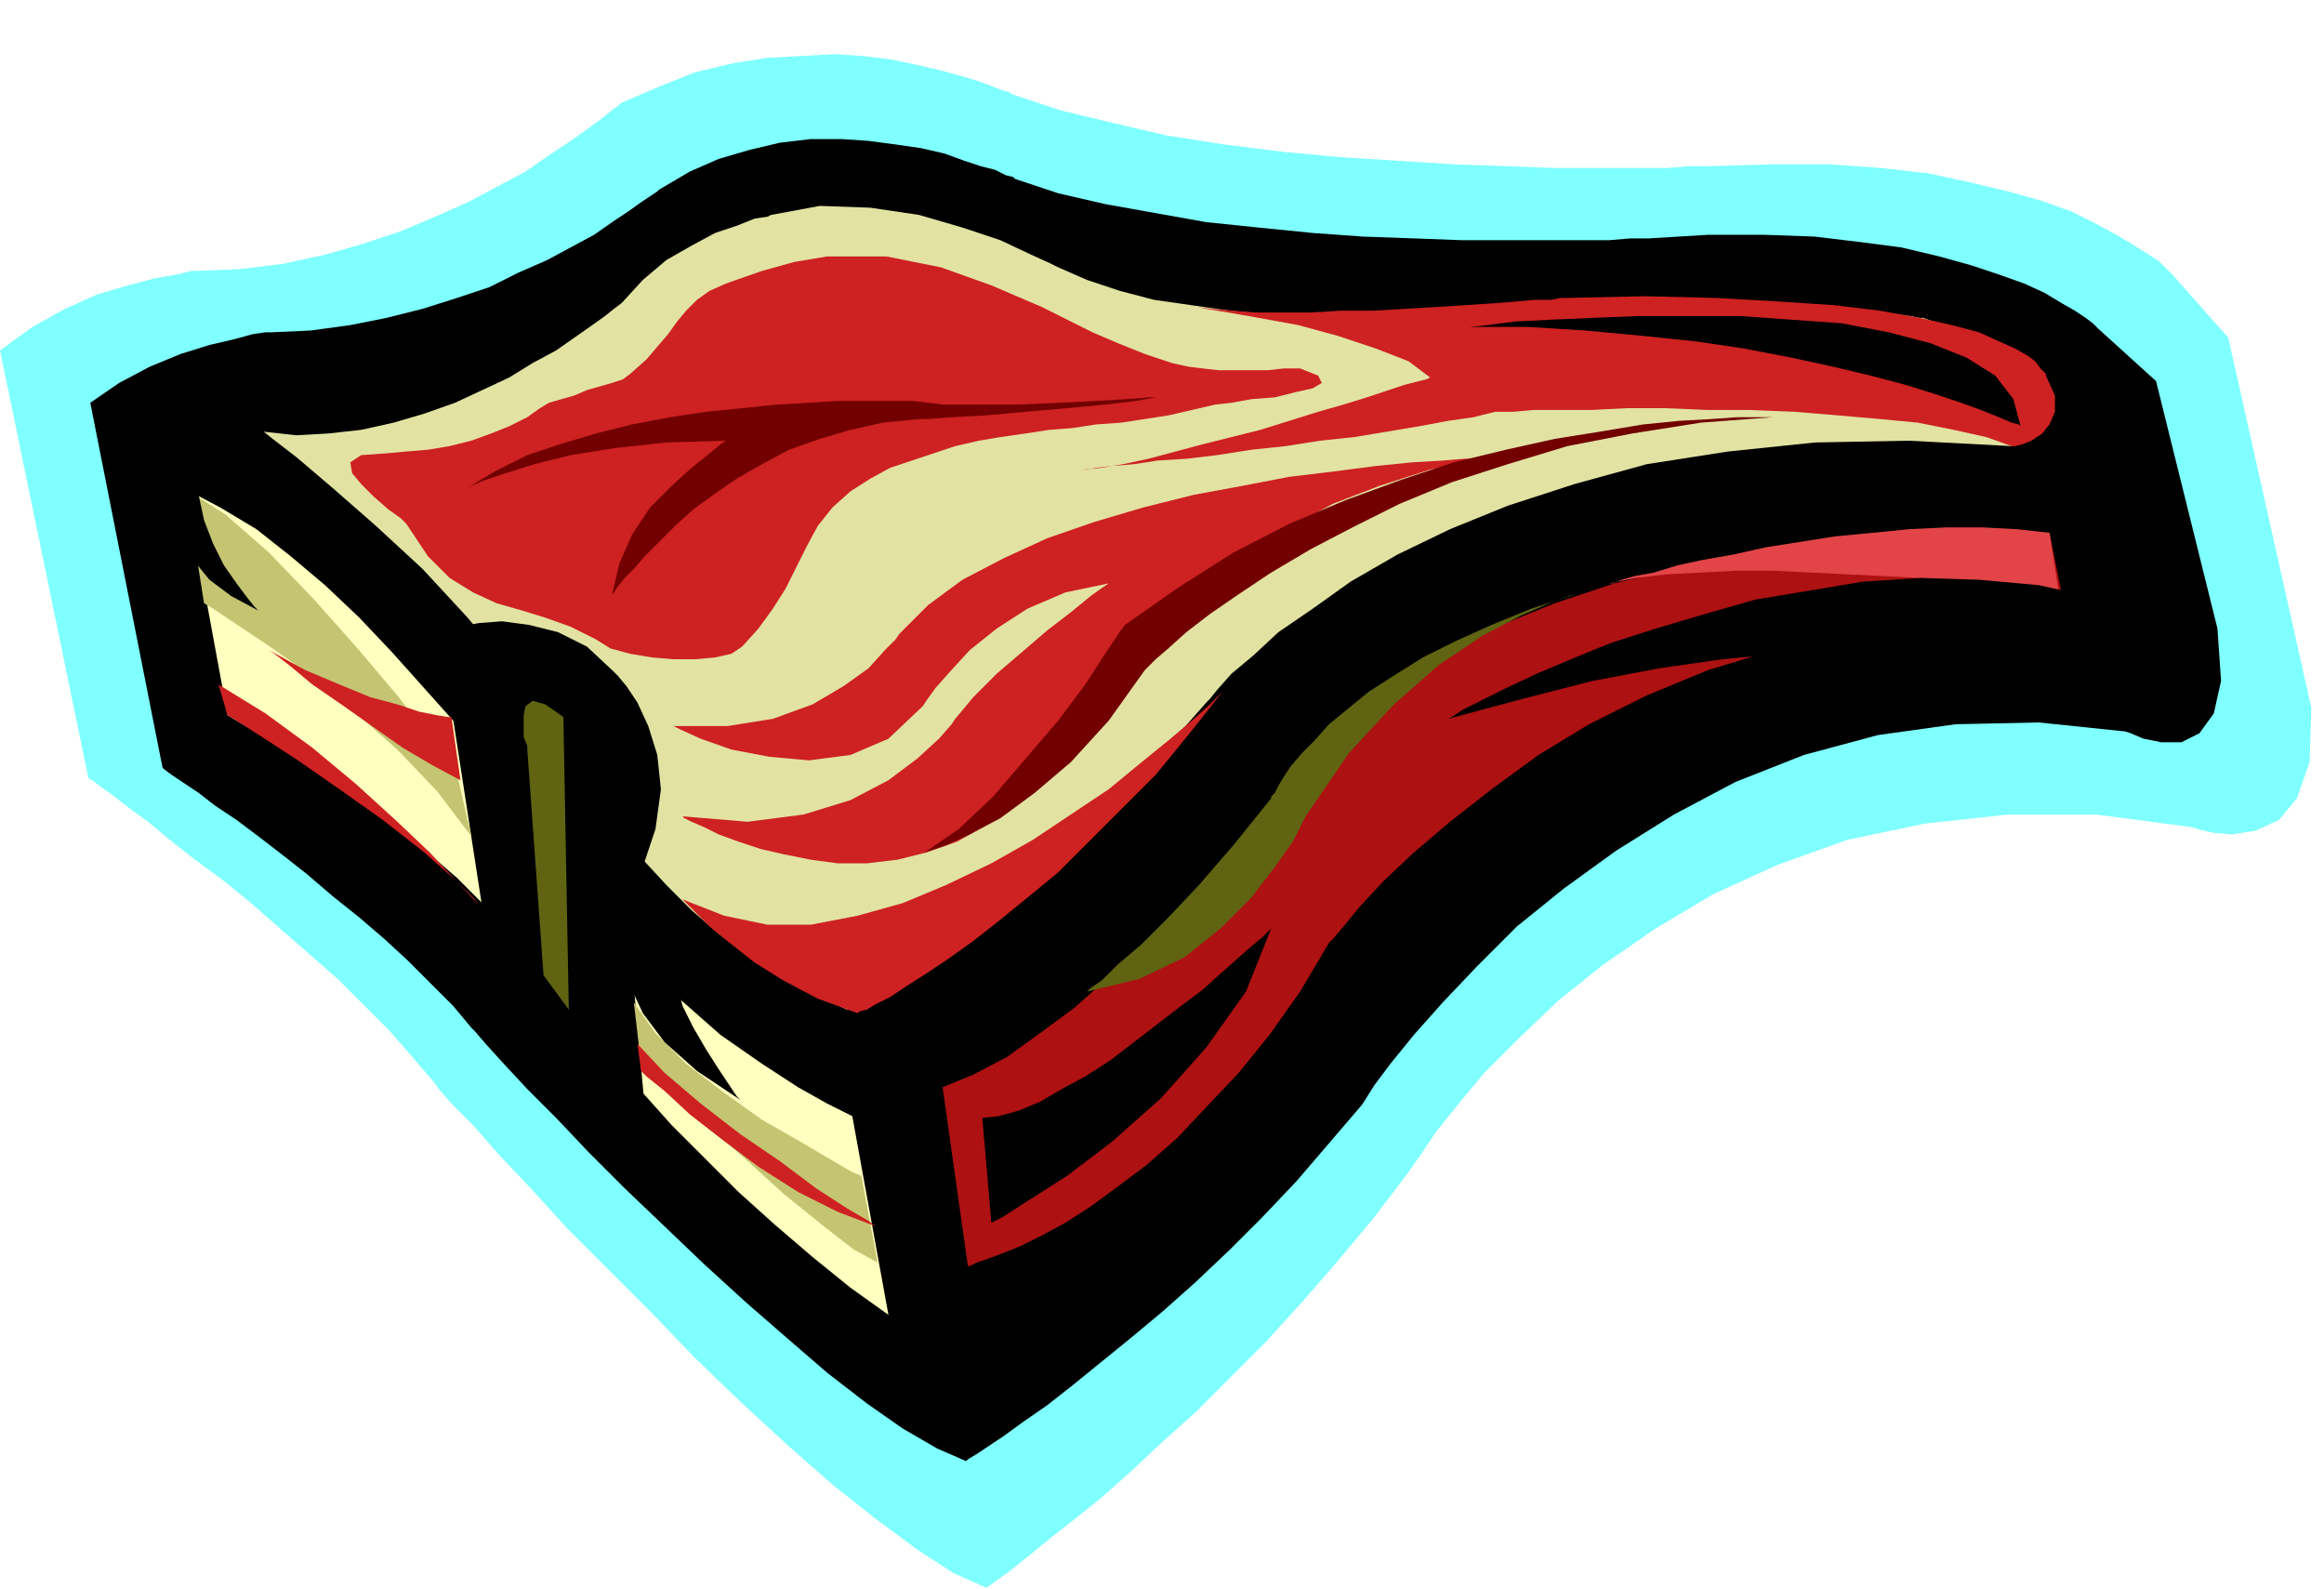<?xml version="1.0" encoding="UTF-8" standalone="no"?>
<svg
   xmlns:dc="http://purl.org/dc/elements/1.1/"
   xmlns:cc="http://creativecommons.org/ns#"
   xmlns:rdf="http://www.w3.org/1999/02/22-rdf-syntax-ns#"
   xmlns:svg="http://www.w3.org/2000/svg"
   xmlns="http://www.w3.org/2000/svg"
   xmlns:sodipodi="http://sodipodi.sourceforge.net/DTD/sodipodi-0.dtd"
   xmlns:inkscape="http://www.inkscape.org/namespaces/inkscape"
   version="1.0"
   width="32.69mm"
   height="22.352mm"
   id="svg57"
   sodipodi:docname="CLP00290.WMF">
  <sodipodi:namedview
     pagecolor="#ffffff"
     bordercolor="#666666"
     borderopacity="1"
     objecttolerance="10"
     gridtolerance="10"
     guidetolerance="10"
     inkscape:pageopacity="0"
     inkscape:pageshadow="2"
     inkscape:window-width="640"
     inkscape:window-height="480"
     id="namedview59" />
  <defs
     id="defs3">
    <pattern
       id="WMFhbasepattern"
       patternUnits="userSpaceOnUse"
       width="6"
       height="6"
       x="0"
       y="0" />
  </defs>
  <path
     style="fill:#7fffff;fill-rule:evenodd;fill-opacity:1;stroke:none;"
     d="  M 0,18.624   L 4.704,41.376   L 4.896,41.472   L 5.28,41.76   L 5.952,42.24   L 6.816,42.912   L 7.872,43.68   L 9.024,44.64   L 10.368,45.696   L 11.808,46.752   L 13.344,48   L 14.88,49.344   L 16.416,50.688   L 17.952,52.032   L 19.392,53.472   L 20.736,54.816   L 21.984,56.256   L 23.136,57.6   L 23.328,57.888   L 24,58.656   L 25.152,59.808   L 26.496,61.344   L 28.224,63.168   L 30.144,65.28   L 32.352,67.488   L 34.656,69.792   L 36.96,72.192   L 39.456,74.592   L 41.856,76.8   L 44.256,78.912   L 46.56,80.736   L 48.768,82.368   L 50.688,83.616   L 52.416,84.384   L 52.608,84.288   L 52.992,84   L 53.664,83.52   L 54.624,82.752   L 55.68,81.888   L 57.024,80.832   L 58.464,79.68   L 60.096,78.24   L 61.728,76.704   L 63.552,75.072   L 65.376,73.248   L 67.296,71.328   L 69.216,69.216   L 71.136,67.008   L 73.056,64.704   L 74.88,62.304   L 75.072,62.016   L 75.552,61.344   L 76.32,60.192   L 77.472,58.752   L 78.912,57.024   L 80.736,55.2   L 82.848,53.184   L 85.248,51.264   L 88.032,49.344   L 91.104,47.52   L 94.464,45.984   L 98.208,44.64   L 102.336,43.776   L 106.752,43.296   L 111.456,43.296   L 116.544,43.968   L 116.832,44.064   L 117.6,44.256   L 118.656,44.352   L 119.904,44.16   L 121.152,43.584   L 122.112,42.432   L 122.784,40.512   L 122.88,37.632   L 118.464,17.952   L 115.488,14.592   L 115.392,14.496   L 115.2,14.304   L 114.816,13.92   L 114.24,13.536   L 113.472,13.056   L 112.512,12.48   L 111.456,11.904   L 110.112,11.232   L 108.48,10.656   L 106.752,10.176   L 104.736,9.696   L 102.528,9.216   L 100.032,8.928   L 97.248,8.736   L 94.176,8.736   L 90.912,8.832   L 90.624,8.832   L 89.856,8.832   L 88.608,8.928   L 86.976,8.928   L 84.96,8.928   L 82.56,8.928   L 80.064,8.832   L 77.28,8.736   L 74.304,8.544   L 71.232,8.352   L 68.16,8.064   L 65.088,7.68   L 62.016,7.2   L 59.136,6.528   L 56.352,5.856   L 53.76,4.992   L 53.664,4.896   L 53.28,4.8   L 52.8,4.608   L 52.032,4.32   L 51.072,4.032   L 50.016,3.744   L 48.768,3.456   L 47.424,3.168   L 45.888,2.976   L 44.352,2.88   L 42.624,2.976   L 40.8,3.072   L 38.976,3.36   L 36.96,3.84   L 35.04,4.608   L 33.024,5.472   L 32.928,5.568   L 32.544,5.856   L 32.064,6.24   L 31.296,6.816   L 30.336,7.488   L 29.184,8.256   L 27.936,9.12   L 26.496,9.888   L 24.864,10.752   L 23.136,11.52   L 21.312,12.288   L 19.296,12.96   L 17.28,13.536   L 15.072,14.016   L 12.768,14.304   L 10.464,14.4   L 10.176,14.4   L 9.408,14.592   L 8.256,14.784   L 6.816,15.168   L 5.184,15.648   L 3.456,16.416   L 1.728,17.376   L 0,18.624  z "
     id="path5" />
  <path
     style="fill:#000000;fill-rule:evenodd;fill-opacity:1;stroke:none;"
     d="  M 4.8,21.408   L 8.64,40.8   L 8.736,40.896   L 9.12,41.184   L 9.696,41.568   L 10.56,42.144   L 11.424,42.816   L 12.576,43.584   L 13.728,44.448   L 14.976,45.408   L 16.32,46.464   L 17.664,47.616   L 19.104,48.768   L 20.448,49.92   L 21.696,51.072   L 22.944,52.32   L 24.096,53.472   L 25.056,54.624   L 25.248,54.816   L 25.824,55.488   L 26.784,56.544   L 28.032,57.888   L 29.568,59.424   L 31.296,61.248   L 33.216,63.168   L 35.328,65.184   L 37.44,67.2   L 39.648,69.216   L 41.856,71.136   L 43.968,72.96   L 46.08,74.592   L 48,75.936   L 49.824,76.992   L 51.36,77.664   L 51.456,77.568   L 51.936,77.28   L 52.512,76.896   L 53.376,76.32   L 54.432,75.552   L 55.68,74.688   L 57.024,73.632   L 58.56,72.384   L 60.096,71.136   L 61.824,69.696   L 63.552,68.16   L 65.376,66.432   L 67.104,64.704   L 68.928,62.784   L 70.656,60.768   L 72.384,58.752   L 72.576,58.464   L 73.056,57.696   L 73.92,56.544   L 75.168,55.008   L 76.704,53.28   L 78.528,51.36   L 80.64,49.248   L 83.136,47.232   L 85.92,45.216   L 88.992,43.296   L 92.256,41.568   L 95.904,40.128   L 99.84,39.072   L 103.968,38.496   L 108.384,38.4   L 112.992,38.88   L 113.28,38.976   L 113.952,39.264   L 114.912,39.456   L 115.968,39.456   L 116.928,38.976   L 117.696,37.92   L 118.08,36.192   L 117.888,33.408   L 114.624,20.256   L 111.552,17.472   L 111.456,17.376   L 111.264,17.184   L 110.88,16.896   L 110.304,16.512   L 109.632,16.128   L 108.672,15.552   L 107.616,15.072   L 106.272,14.592   L 104.832,14.112   L 103.104,13.632   L 101.088,13.152   L 98.88,12.864   L 96.48,12.576   L 93.792,12.48   L 90.816,12.48   L 87.648,12.672   L 87.36,12.672   L 86.688,12.672   L 85.536,12.768   L 84,12.768   L 82.176,12.768   L 80.064,12.768   L 77.76,12.768   L 75.168,12.672   L 72.48,12.576   L 69.792,12.384   L 66.912,12.096   L 64.128,11.808   L 61.44,11.328   L 58.752,10.848   L 56.256,10.272   L 53.952,9.504   L 53.856,9.408   L 53.472,9.312   L 52.896,9.024   L 52.128,8.832   L 51.264,8.544   L 50.208,8.16   L 48.96,7.872   L 47.616,7.68   L 46.176,7.488   L 44.736,7.392   L 43.104,7.392   L 41.472,7.584   L 39.84,7.968   L 38.208,8.448   L 36.672,9.12   L 35.04,10.08   L 34.944,10.176   L 34.656,10.368   L 34.08,10.752   L 33.408,11.232   L 32.544,11.808   L 31.584,12.48   L 30.336,13.152   L 29.088,13.824   L 27.552,14.496   L 26.016,15.264   L 24.288,15.84   L 22.464,16.416   L 20.544,16.896   L 18.624,17.28   L 16.512,17.568   L 14.4,17.664   L 14.112,17.664   L 13.44,17.76   L 12.384,18.048   L 11.136,18.336   L 9.6,18.816   L 7.968,19.488   L 6.336,20.352   L 4.8,21.408  z "
     id="path7" />
  <path
     style="fill:#ffffbf;fill-rule:evenodd;fill-opacity:1;stroke:none;"
     d="  M 9.888,26.016   L 12.096,38.016   L 12.576,38.304   L 13.728,38.976   L 15.456,40.128   L 17.568,41.472   L 19.872,43.104   L 22.176,44.832   L 24.288,46.656   L 26.016,48.384   L 26.112,48.576   L 26.496,48.96   L 27.072,49.728   L 27.84,50.688   L 28.704,51.84   L 29.856,53.184   L 31.104,54.72   L 32.544,56.352   L 34.08,57.984   L 35.712,59.808   L 37.44,61.536   L 39.264,63.36   L 41.184,65.088   L 43.2,66.816   L 45.216,68.448   L 47.232,69.888   L 45.312,59.328   L 44.928,59.136   L 43.968,58.656   L 42.432,57.792   L 40.512,56.544   L 38.304,55.008   L 35.904,52.896   L 33.408,50.496   L 30.912,47.52   L 30.816,47.328   L 30.432,46.752   L 29.856,45.888   L 28.992,44.736   L 28.032,43.392   L 26.88,41.76   L 25.536,40.128   L 24.096,38.304   L 22.464,36.48   L 20.832,34.656   L 19.104,32.832   L 17.28,31.104   L 15.456,29.568   L 13.632,28.128   L 11.712,26.976   L 9.888,26.016  z "
     id="path9" />
  <path
     style="fill:#ad1111;fill-rule:evenodd;fill-opacity:1;stroke:none;"
     d="  M 50.112,57.792   L 51.456,67.296   L 51.552,67.296   L 51.936,67.104   L 52.512,66.912   L 53.28,66.624   L 54.24,66.24   L 55.392,65.664   L 56.64,64.992   L 57.984,64.128   L 59.424,63.072   L 60.96,61.92   L 62.592,60.48   L 64.128,58.848   L 65.856,57.024   L 67.488,55.008   L 69.12,52.704   L 70.656,50.112   L 70.848,49.92   L 71.424,49.248   L 72.288,48.192   L 73.536,46.848   L 75.168,45.312   L 77.088,43.68   L 79.296,41.952   L 81.792,40.128   L 84.48,38.496   L 87.552,36.96   L 90.816,35.616   L 94.272,34.56   L 97.92,33.888   L 101.856,33.6   L 105.984,33.792   L 110.208,34.56   L 108.96,28.32   L 108.672,28.32   L 107.904,28.32   L 106.56,28.224   L 104.928,28.32   L 102.816,28.32   L 100.512,28.512   L 97.824,28.704   L 95.04,29.088   L 92.064,29.568   L 88.992,30.24   L 85.824,31.008   L 82.656,32.064   L 79.584,33.312   L 76.608,34.752   L 73.824,36.48   L 71.232,38.496   L 71.136,38.688   L 70.656,39.168   L 69.984,40.032   L 69.12,41.088   L 68.064,42.432   L 66.816,43.872   L 65.472,45.408   L 63.936,47.04   L 62.304,48.768   L 60.672,50.4   L 58.848,52.032   L 57.12,53.568   L 55.296,54.912   L 53.568,56.16   L 51.744,57.12   L 50.112,57.792  z "
     id="path11" />
  <path
     style="fill:#e2e2a3;fill-rule:evenodd;fill-opacity:1;stroke:none;"
     d="  M 14.016,22.944   L 14.496,23.328   L 15.744,24.288   L 17.664,25.92   L 19.968,27.936   L 22.464,30.24   L 24.864,32.832   L 27.168,35.616   L 28.896,38.304   L 28.992,38.4   L 29.184,38.784   L 29.472,39.36   L 29.952,40.128   L 30.624,41.088   L 31.296,42.144   L 32.16,43.296   L 33.12,44.544   L 34.272,45.792   L 35.424,47.04   L 36.768,48.384   L 38.208,49.632   L 39.744,50.784   L 41.376,51.84   L 43.2,52.8   L 45.024,53.664   L 45.12,53.664   L 45.408,53.472   L 45.792,53.28   L 46.368,52.992   L 47.136,52.608   L 48,52.032   L 49.056,51.36   L 50.208,50.496   L 51.456,49.536   L 52.896,48.384   L 54.528,47.04   L 56.16,45.6   L 57.984,43.872   L 59.904,41.856   L 62.016,39.744   L 64.128,37.344   L 64.32,37.152   L 64.704,36.672   L 65.472,35.808   L 66.624,34.848   L 67.968,33.6   L 69.792,32.352   L 71.808,30.912   L 74.304,29.472   L 77.088,28.128   L 80.16,26.88   L 83.712,25.728   L 87.552,24.672   L 91.872,24   L 96.48,23.52   L 101.472,23.424   L 106.944,23.712   L 107.136,23.52   L 107.712,23.04   L 108.288,22.368   L 108.672,21.408   L 108.48,20.352   L 107.52,19.2   L 105.504,18.048   L 102.24,16.896   L 102.048,16.896   L 101.568,16.8   L 100.8,16.704   L 99.84,16.608   L 98.592,16.512   L 97.248,16.416   L 95.712,16.32   L 94.08,16.128   L 92.352,16.032   L 90.528,15.936   L 88.704,15.936   L 86.976,15.84   L 85.152,15.936   L 83.52,15.936   L 81.984,16.032   L 80.544,16.224   L 80.352,16.224   L 79.776,16.32   L 79.008,16.416   L 77.856,16.512   L 76.512,16.608   L 74.88,16.704   L 73.152,16.704   L 71.328,16.8   L 69.408,16.704   L 67.392,16.704   L 65.376,16.512   L 63.36,16.224   L 61.344,15.936   L 59.52,15.456   L 57.792,14.88   L 56.256,14.208   L 55.872,14.016   L 54.816,13.536   L 53.184,12.768   L 51.168,12.096   L 48.864,11.424   L 46.272,11.04   L 43.584,10.944   L 40.992,11.424   L 40.8,11.52   L 40.128,11.616   L 39.168,12   L 38.016,12.384   L 36.768,13.056   L 35.424,13.824   L 34.176,14.88   L 33.12,16.032   L 33.024,16.128   L 32.64,16.416   L 32.16,16.8   L 31.488,17.28   L 30.528,17.952   L 29.568,18.624   L 28.32,19.296   L 27.072,20.064   L 25.632,20.736   L 24.192,21.408   L 22.56,21.984   L 20.928,22.464   L 19.2,22.848   L 17.472,23.04   L 15.744,23.136   L 14.016,22.944  z "
     id="path13" />
  <path
     style="fill:#000000;fill-rule:evenodd;fill-opacity:1;stroke:none;"
     d="  M 23.616,33.6   L 23.808,33.504   L 24.48,33.312   L 25.44,33.12   L 26.688,33.024   L 28.128,33.216   L 29.664,33.6   L 31.2,34.368   L 32.64,35.712   L 32.832,35.904   L 33.312,36.48   L 33.888,37.344   L 34.464,38.592   L 34.944,40.128   L 35.136,41.952   L 34.848,44.064   L 34.08,46.368   L 23.616,33.6  z "
     id="path15" />
  <path
     style="fill:#000000;fill-rule:evenodd;fill-opacity:1;stroke:none;"
     d="  M 23.808,36.384   L 26.016,50.688   L 34.368,59.904   L 33.024,44.928   L 23.808,36.384  z "
     id="path17" />
  <path
     style="fill:#000000;fill-rule:evenodd;fill-opacity:1;stroke:none;"
     d="  M 52.224,59.424   L 52.704,64.992   L 53.28,64.704   L 54.624,63.84   L 56.736,62.496   L 59.136,60.672   L 61.728,58.368   L 64.128,55.68   L 66.24,52.704   L 67.584,49.344   L 67.488,49.44   L 67.104,49.824   L 66.528,50.304   L 65.76,50.976   L 64.896,51.744   L 63.936,52.608   L 62.784,53.472   L 61.536,54.432   L 60.288,55.392   L 59.04,56.352   L 57.696,57.216   L 56.448,57.888   L 55.296,58.56   L 54.144,59.04   L 53.088,59.328   L 52.224,59.424  z "
     id="path19" />
  <path
     style="fill:#e24447;fill-rule:evenodd;fill-opacity:1;stroke:none;"
     d="  M 85.536,31.008   L 85.728,31.008   L 86.208,30.816   L 86.88,30.624   L 87.936,30.432   L 89.184,30.048   L 90.528,29.76   L 92.16,29.472   L 93.888,29.088   L 95.712,28.8   L 97.536,28.512   L 99.552,28.32   L 101.472,28.128   L 103.488,28.032   L 105.408,28.032   L 107.232,28.128   L 108.96,28.32   L 109.44,31.392   L 109.248,31.392   L 108.672,31.296   L 107.808,31.2   L 106.752,31.104   L 105.312,31.008   L 103.776,30.816   L 102.048,30.72   L 100.224,30.624   L 98.208,30.528   L 96.288,30.432   L 94.272,30.336   L 92.352,30.336   L 90.432,30.432   L 88.608,30.528   L 86.976,30.72   L 85.536,31.008  z "
     id="path21" />
  <path
     style="fill:#c4c472;fill-rule:evenodd;fill-opacity:1;stroke:none;"
     d="  M 9.888,26.016   L 10.848,32.064   L 11.328,32.352   L 12.48,33.12   L 14.208,34.272   L 16.416,35.808   L 18.72,37.728   L 21.12,39.84   L 23.232,42.048   L 25.056,44.448   L 24.288,41.088   L 23.904,40.512   L 22.752,39.072   L 21.12,36.96   L 19.008,34.464   L 16.704,31.872   L 14.304,29.376   L 12,27.36   L 9.888,26.016  z "
     id="path23" />
  <path
     style="fill:#c4c472;fill-rule:evenodd;fill-opacity:1;stroke:none;"
     d="  M 33.696,53.28   L 34.08,56.544   L 34.56,56.928   L 35.712,58.08   L 37.44,59.712   L 39.552,61.536   L 41.664,63.456   L 43.68,65.088   L 45.408,66.432   L 46.656,67.104   L 45.792,62.496   L 45.312,62.304   L 44.16,61.632   L 42.528,60.672   L 40.512,59.52   L 38.496,58.08   L 36.48,56.544   L 34.848,54.912   L 33.696,53.28  z "
     id="path25" />
  <path
     style="fill:#ce2121;fill-rule:evenodd;fill-opacity:1;stroke:none;"
     d="  M 33.504,19.872   L 33.12,20.16   L 32.544,20.352   L 31.872,20.544   L 31.2,20.736   L 30.528,21.024   L 29.856,21.216   L 29.184,21.408   L 28.704,21.696   L 28.032,22.176   L 27.072,22.656   L 26.112,23.04   L 25.056,23.424   L 23.904,23.712   L 22.752,23.904   L 21.6,24   L 20.544,24.096   L 19.2,24.192   L 18.624,24.576   L 18.72,25.152   L 19.2,25.728   L 19.872,26.4   L 20.64,27.072   L 21.312,27.552   L 21.6,27.84   L 22.752,29.568   L 23.904,30.72   L 25.152,31.488   L 26.4,32.064   L 27.744,32.448   L 28.992,32.832   L 30.336,33.312   L 31.68,33.984   L 32.448,34.464   L 33.504,34.752   L 34.656,34.944   L 35.808,35.04   L 36.96,35.04   L 38.016,34.944   L 38.88,34.752   L 39.456,34.368   L 40.32,33.408   L 41.088,32.352   L 41.76,31.296   L 42.336,30.144   L 42.912,28.992   L 43.488,27.936   L 44.256,26.976   L 45.216,26.112   L 46.272,25.44   L 47.328,24.864   L 48.48,24.48   L 49.632,24.096   L 50.784,23.712   L 52.032,23.424   L 53.184,23.232   L 54.528,23.04   L 55.776,22.848   L 57.024,22.752   L 58.272,22.56   L 59.616,22.464   L 60.864,22.272   L 62.112,22.08   L 63.36,21.792   L 64.608,21.504   L 65.472,21.408   L 66.528,21.216   L 67.776,21.12   L 68.928,20.832   L 69.792,20.64   L 70.272,20.352   L 70.08,19.968   L 69.12,19.584   L 68.256,19.584   L 67.392,19.68   L 66.528,19.68   L 65.664,19.68   L 64.8,19.68   L 63.936,19.584   L 63.168,19.488   L 62.304,19.296   L 60.864,18.816   L 59.424,18.24   L 58.08,17.664   L 56.736,16.992   L 55.392,16.32   L 54.048,15.744   L 52.704,15.168   L 51.36,14.688   L 50.016,14.208   L 48.576,13.92   L 47.136,13.632   L 45.6,13.632   L 43.968,13.632   L 42.24,13.92   L 40.512,14.4   L 38.592,15.072   L 37.728,15.456   L 37.056,15.936   L 36.48,16.512   L 36,17.088   L 35.52,17.76   L 34.944,18.432   L 34.368,19.104   L 33.504,19.872  z "
     id="path27" />
  <path
     style="fill:#ce2121;fill-rule:evenodd;fill-opacity:1;stroke:none;"
     d="  M 35.808,38.592   L 36.192,38.784   L 37.248,39.264   L 38.88,39.84   L 40.896,40.224   L 43.008,40.416   L 45.216,40.128   L 47.232,39.264   L 49.056,37.536   L 49.248,37.248   L 49.728,36.576   L 50.496,35.712   L 51.552,34.56   L 52.992,33.408   L 54.624,32.352   L 56.64,31.488   L 58.944,31.008   L 58.656,31.2   L 57.984,31.68   L 56.928,32.544   L 55.68,33.504   L 54.336,34.656   L 52.992,35.808   L 51.744,37.056   L 50.784,38.208   L 50.592,38.496   L 49.92,39.264   L 48.768,40.32   L 47.232,41.472   L 45.216,42.528   L 42.72,43.296   L 39.744,43.68   L 36.288,43.392   L 36.384,43.488   L 36.768,43.68   L 37.44,43.968   L 38.208,44.352   L 39.264,44.736   L 40.416,45.12   L 41.664,45.408   L 43.104,45.696   L 44.544,45.888   L 46.08,45.888   L 47.712,45.696   L 49.248,45.312   L 50.88,44.736   L 52.416,43.872   L 53.856,42.624   L 55.296,41.088   L 55.392,40.896   L 55.68,40.512   L 56.064,39.744   L 56.736,38.784   L 57.6,37.728   L 58.56,36.48   L 59.712,35.04   L 61.152,33.6   L 62.688,32.16   L 64.416,30.72   L 66.336,29.28   L 68.544,28.032   L 70.848,26.784   L 73.344,25.824   L 76.032,24.96   L 78.912,24.384   L 78.624,24.384   L 77.856,24.384   L 76.704,24.48   L 75.072,24.576   L 73.152,24.768   L 70.944,25.056   L 68.544,25.344   L 66.048,25.824   L 63.456,26.304   L 60.768,26.976   L 58.176,27.744   L 55.68,28.608   L 53.376,29.664   L 51.168,30.816   L 49.344,32.16   L 47.808,33.696   L 47.616,33.984   L 47.04,34.56   L 46.176,35.52   L 44.832,36.48   L 43.2,37.44   L 41.088,38.208   L 38.688,38.592   L 35.808,38.592  z "
     id="path29" />
  <path
     style="fill:#ce2121;fill-rule:evenodd;fill-opacity:1;stroke:none;"
     d="  M 36.288,47.808   L 36.48,48   L 36.96,48.48   L 37.728,49.248   L 38.784,50.112   L 40.128,51.168   L 41.664,52.128   L 43.488,53.088   L 45.6,53.856   L 45.696,53.76   L 46.08,53.664   L 46.56,53.376   L 47.328,52.992   L 48.192,52.416   L 49.248,51.744   L 50.4,50.976   L 51.744,50.016   L 53.088,48.96   L 54.624,47.712   L 56.256,46.368   L 57.888,44.736   L 59.616,43.008   L 61.44,41.184   L 63.168,39.072   L 64.992,36.768   L 64.8,36.96   L 64.224,37.536   L 63.36,38.304   L 62.112,39.36   L 60.576,40.608   L 58.944,41.952   L 56.928,43.296   L 54.912,44.64   L 52.704,45.888   L 50.304,47.04   L 48,48   L 45.6,48.672   L 43.104,49.152   L 40.8,49.152   L 38.496,48.672   L 36.288,47.808  z "
     id="path31" />
  <path
     style="fill:#720000;fill-rule:evenodd;fill-opacity:1;stroke:none;"
     d="  M 32.544,31.584   L 32.64,31.488   L 32.832,31.2   L 33.216,30.72   L 33.696,30.24   L 34.272,29.568   L 35.04,28.8   L 35.904,27.936   L 36.864,27.072   L 37.92,26.304   L 39.168,25.44   L 40.512,24.672   L 41.952,23.904   L 43.584,23.328   L 45.216,22.848   L 46.944,22.464   L 48.864,22.272   L 49.344,22.272   L 50.592,22.176   L 52.416,22.08   L 54.528,21.888   L 56.736,21.696   L 58.752,21.504   L 60.384,21.312   L 61.44,21.12   L 61.056,21.12   L 59.904,21.216   L 58.272,21.312   L 56.352,21.408   L 54.144,21.504   L 52.032,21.504   L 50.112,21.504   L 48.576,21.312   L 48.384,21.312   L 47.904,21.312   L 47.04,21.312   L 45.888,21.312   L 44.544,21.312   L 43.008,21.408   L 41.28,21.504   L 39.456,21.696   L 37.536,21.888   L 35.616,22.176   L 33.6,22.56   L 31.68,23.04   L 29.76,23.616   L 28.032,24.192   L 26.304,25.056   L 24.864,25.92   L 25.056,25.824   L 25.728,25.536   L 26.88,25.152   L 28.416,24.672   L 30.336,24.192   L 32.736,23.808   L 35.424,23.52   L 38.592,23.424   L 38.304,23.616   L 37.728,24.096   L 36.768,24.864   L 35.712,25.824   L 34.56,26.976   L 33.6,28.416   L 32.928,29.952   L 32.544,31.584  z "
     id="path33" />
  <path
     style="fill:#ce2121;fill-rule:evenodd;fill-opacity:1;stroke:none;"
     d="  M 11.616,36.384   L 12.096,38.016   L 12.576,38.304   L 13.92,39.168   L 15.84,40.416   L 18.048,41.952   L 20.352,43.584   L 22.56,45.312   L 24.288,46.848   L 25.44,48.096   L 25.152,47.712   L 24.192,46.752   L 22.848,45.312   L 21.024,43.584   L 18.912,41.664   L 16.608,39.744   L 14.112,37.92   L 11.616,36.384  z "
     id="path35" />
  <path
     style="fill:#ce2121;fill-rule:evenodd;fill-opacity:1;stroke:none;"
     d="  M 33.888,55.488   L 34.08,56.928   L 34.368,57.216   L 35.328,57.984   L 36.672,59.232   L 38.4,60.576   L 40.32,62.016   L 42.432,63.36   L 44.544,64.416   L 46.56,65.184   L 46.176,64.896   L 45.024,64.224   L 43.392,63.168   L 41.472,61.728   L 39.36,60.288   L 37.248,58.656   L 35.328,57.024   L 33.888,55.488  z "
     id="path37" />
  <path
     style="fill:#ce2121;fill-rule:evenodd;fill-opacity:1;stroke:none;"
     d="  M 63.648,16.32   L 64.128,16.416   L 65.28,16.608   L 66.912,16.896   L 69.024,17.28   L 71.136,17.856   L 73.152,18.528   L 74.88,19.2   L 76.032,20.064   L 75.84,20.16   L 75.456,20.256   L 74.688,20.448   L 73.824,20.736   L 72.672,21.12   L 71.424,21.504   L 70.08,21.888   L 68.544,22.368   L 67.008,22.848   L 65.472,23.232   L 63.936,23.616   L 62.496,24   L 61.056,24.384   L 59.712,24.672   L 58.56,24.864   L 57.6,24.96   L 57.792,24.96   L 58.272,24.864   L 59.136,24.768   L 60.288,24.672   L 61.536,24.48   L 63.072,24.384   L 64.704,24.192   L 66.528,23.904   L 68.352,23.712   L 70.176,23.424   L 72,23.232   L 73.728,22.944   L 75.456,22.656   L 76.992,22.368   L 78.336,22.176   L 79.488,21.888   L 79.68,21.888   L 80.448,21.888   L 81.504,21.792   L 82.848,21.792   L 84.576,21.792   L 86.496,21.696   L 88.512,21.696   L 90.816,21.792   L 93.024,21.792   L 95.424,21.888   L 97.728,22.08   L 99.936,22.272   L 101.952,22.464   L 103.872,22.848   L 105.6,23.232   L 106.944,23.712   L 107.136,23.712   L 107.52,23.616   L 108,23.424   L 108.576,23.04   L 108.96,22.56   L 109.248,21.888   L 109.248,21.024   L 108.768,19.968   L 108.768,19.872   L 108.672,19.776   L 108.48,19.584   L 108.192,19.2   L 107.808,18.912   L 107.136,18.528   L 106.272,18.144   L 105.216,17.664   L 103.776,17.28   L 102.048,16.896   L 99.936,16.512   L 97.536,16.224   L 94.656,16.032   L 91.296,15.84   L 87.456,15.744   L 83.136,15.84   L 82.944,15.84   L 82.464,15.936   L 81.6,15.936   L 80.544,16.032   L 79.296,16.128   L 77.856,16.224   L 76.32,16.32   L 74.688,16.416   L 73.056,16.512   L 71.328,16.512   L 69.696,16.608   L 68.16,16.608   L 66.72,16.608   L 65.472,16.512   L 64.416,16.416   L 63.648,16.32  z "
     id="path39" />
  <path
     style="fill:#000000;fill-rule:evenodd;fill-opacity:1;stroke:none;"
     d="  M 76.992,38.208   L 77.184,38.112   L 77.76,37.728   L 78.72,37.248   L 80.064,36.576   L 81.696,35.808   L 83.52,35.04   L 85.632,34.176   L 88.032,33.408   L 90.624,32.64   L 93.312,31.872   L 96.192,31.392   L 99.072,30.912   L 102.144,30.72   L 105.216,30.816   L 108.384,31.104   L 111.456,31.776   L 111.552,35.712   L 111.36,35.712   L 110.976,35.52   L 110.208,35.424   L 109.248,35.136   L 107.904,34.944   L 106.368,34.752   L 104.544,34.656   L 102.432,34.464   L 100.032,34.464   L 97.44,34.56   L 94.656,34.752   L 91.584,35.04   L 88.224,35.52   L 84.672,36.192   L 80.928,37.152   L 76.992,38.208  z "
     id="path41" />
  <path
     style="fill:#000000;fill-rule:evenodd;fill-opacity:1;stroke:none;"
     d="  M 77.856,17.376   L 78.144,17.376   L 79.104,17.28   L 80.544,17.088   L 82.464,16.992   L 84.672,16.896   L 87.072,16.8   L 89.76,16.8   L 92.544,16.8   L 95.232,16.992   L 97.92,17.184   L 100.416,17.664   L 102.624,18.24   L 104.544,19.008   L 106.08,19.968   L 107.04,21.216   L 107.424,22.656   L 107.328,22.56   L 106.944,22.464   L 106.272,22.176   L 105.312,21.792   L 104.256,21.408   L 102.816,20.928   L 101.28,20.448   L 99.456,19.968   L 97.44,19.488   L 95.232,19.008   L 92.736,18.528   L 90.144,18.144   L 87.36,17.856   L 84.288,17.568   L 81.216,17.376   L 77.856,17.376  z "
     id="path43" />
  <path
     style="fill:#720000;fill-rule:evenodd;fill-opacity:1;stroke:none;"
     d="  M 49.152,45.312   L 49.44,45.216   L 50.304,44.928   L 51.552,44.352   L 53.184,43.488   L 55.008,42.144   L 56.928,40.512   L 58.944,38.304   L 60.864,35.616   L 60.96,35.52   L 61.44,35.04   L 62.112,34.464   L 63.072,33.6   L 64.32,32.64   L 65.856,31.584   L 67.584,30.432   L 69.696,29.184   L 71.904,28.032   L 74.4,26.784   L 77.184,25.632   L 80.16,24.672   L 83.328,23.712   L 86.784,23.04   L 90.432,22.464   L 94.272,22.176   L 94.08,22.176   L 93.408,22.176   L 92.352,22.176   L 91.008,22.272   L 89.28,22.368   L 87.36,22.56   L 85.056,22.944   L 82.656,23.328   L 80.064,23.904   L 77.28,24.576   L 74.4,25.536   L 71.52,26.592   L 68.544,27.84   L 65.568,29.376   L 62.688,31.2   L 59.808,33.216   L 59.52,33.6   L 58.752,34.752   L 57.696,36.384   L 56.256,38.304   L 54.528,40.32   L 52.8,42.336   L 50.976,44.064   L 49.152,45.312  z "
     id="path45" />
  <path
     style="fill:#606311;fill-rule:evenodd;fill-opacity:1;stroke:none;"
     d="  M 28.896,51.84   L 28.032,39.84   L 28.032,39.648   L 27.84,39.168   L 27.84,38.592   L 27.84,38.016   L 27.936,37.536   L 28.32,37.248   L 28.992,37.44   L 29.952,38.112   L 30.24,53.664   L 28.896,51.84  z "
     id="path47" />
  <path
     style="fill:#ce2121;fill-rule:evenodd;fill-opacity:1;stroke:none;"
     d="  M 14.304,34.56   L 14.592,34.752   L 15.456,35.424   L 16.608,36.384   L 18.144,37.44   L 19.776,38.592   L 21.408,39.744   L 23.04,40.704   L 24.48,41.472   L 24,38.112   L 23.808,38.112   L 23.232,38.016   L 22.272,37.824   L 21.12,37.44   L 19.68,37.056   L 18.048,36.384   L 16.224,35.616   L 14.304,34.56  z "
     id="path49" />
  <path
     style="fill:#000000;fill-rule:evenodd;fill-opacity:1;stroke:none;"
     d="  M 33.024,49.248   L 33.024,49.44   L 33.024,50.112   L 33.12,51.168   L 33.504,52.416   L 34.176,53.856   L 35.328,55.392   L 37.056,56.928   L 39.36,58.464   L 39.168,58.272   L 38.784,57.696   L 38.208,56.832   L 37.536,55.776   L 36.864,54.624   L 36.288,53.472   L 36,52.32   L 36,51.456   L 33.024,49.248  z "
     id="path51" />
  <path
     style="fill:#000000;fill-rule:evenodd;fill-opacity:1;stroke:none;"
     d="  M 8.64,26.112   L 8.64,26.304   L 8.832,26.88   L 9.12,27.648   L 9.6,28.704   L 10.272,29.76   L 11.136,30.816   L 12.288,31.68   L 13.728,32.448   L 13.536,32.256   L 13.152,31.776   L 12.576,31.008   L 11.904,30.048   L 11.328,28.896   L 10.848,27.648   L 10.56,26.304   L 10.656,24.96   L 8.64,26.112  z "
     id="path53" />
  <path
     style="fill:#606311;fill-rule:evenodd;fill-opacity:1;stroke:none;"
     d="  M 57.792,52.704   L 57.984,52.512   L 58.56,52.128   L 59.424,51.264   L 60.672,50.208   L 62.112,48.768   L 63.744,47.04   L 65.568,44.928   L 67.584,42.432   L 67.584,42.336   L 67.776,42.144   L 67.968,41.76   L 68.256,41.28   L 68.64,40.704   L 69.216,40.032   L 69.888,39.36   L 70.656,38.496   L 71.712,37.632   L 72.768,36.768   L 74.112,35.904   L 75.648,34.944   L 77.376,34.08   L 79.296,33.216   L 81.408,32.352   L 83.808,31.584   L 83.424,31.68   L 82.368,32.064   L 80.832,32.736   L 78.816,33.792   L 76.512,35.328   L 74.112,37.44   L 71.712,40.032   L 69.408,43.392   L 69.216,43.776   L 68.736,44.736   L 67.776,46.08   L 66.528,47.712   L 64.896,49.344   L 62.976,50.88   L 60.576,52.032   L 57.792,52.704  z "
     id="path55" />
</svg>
